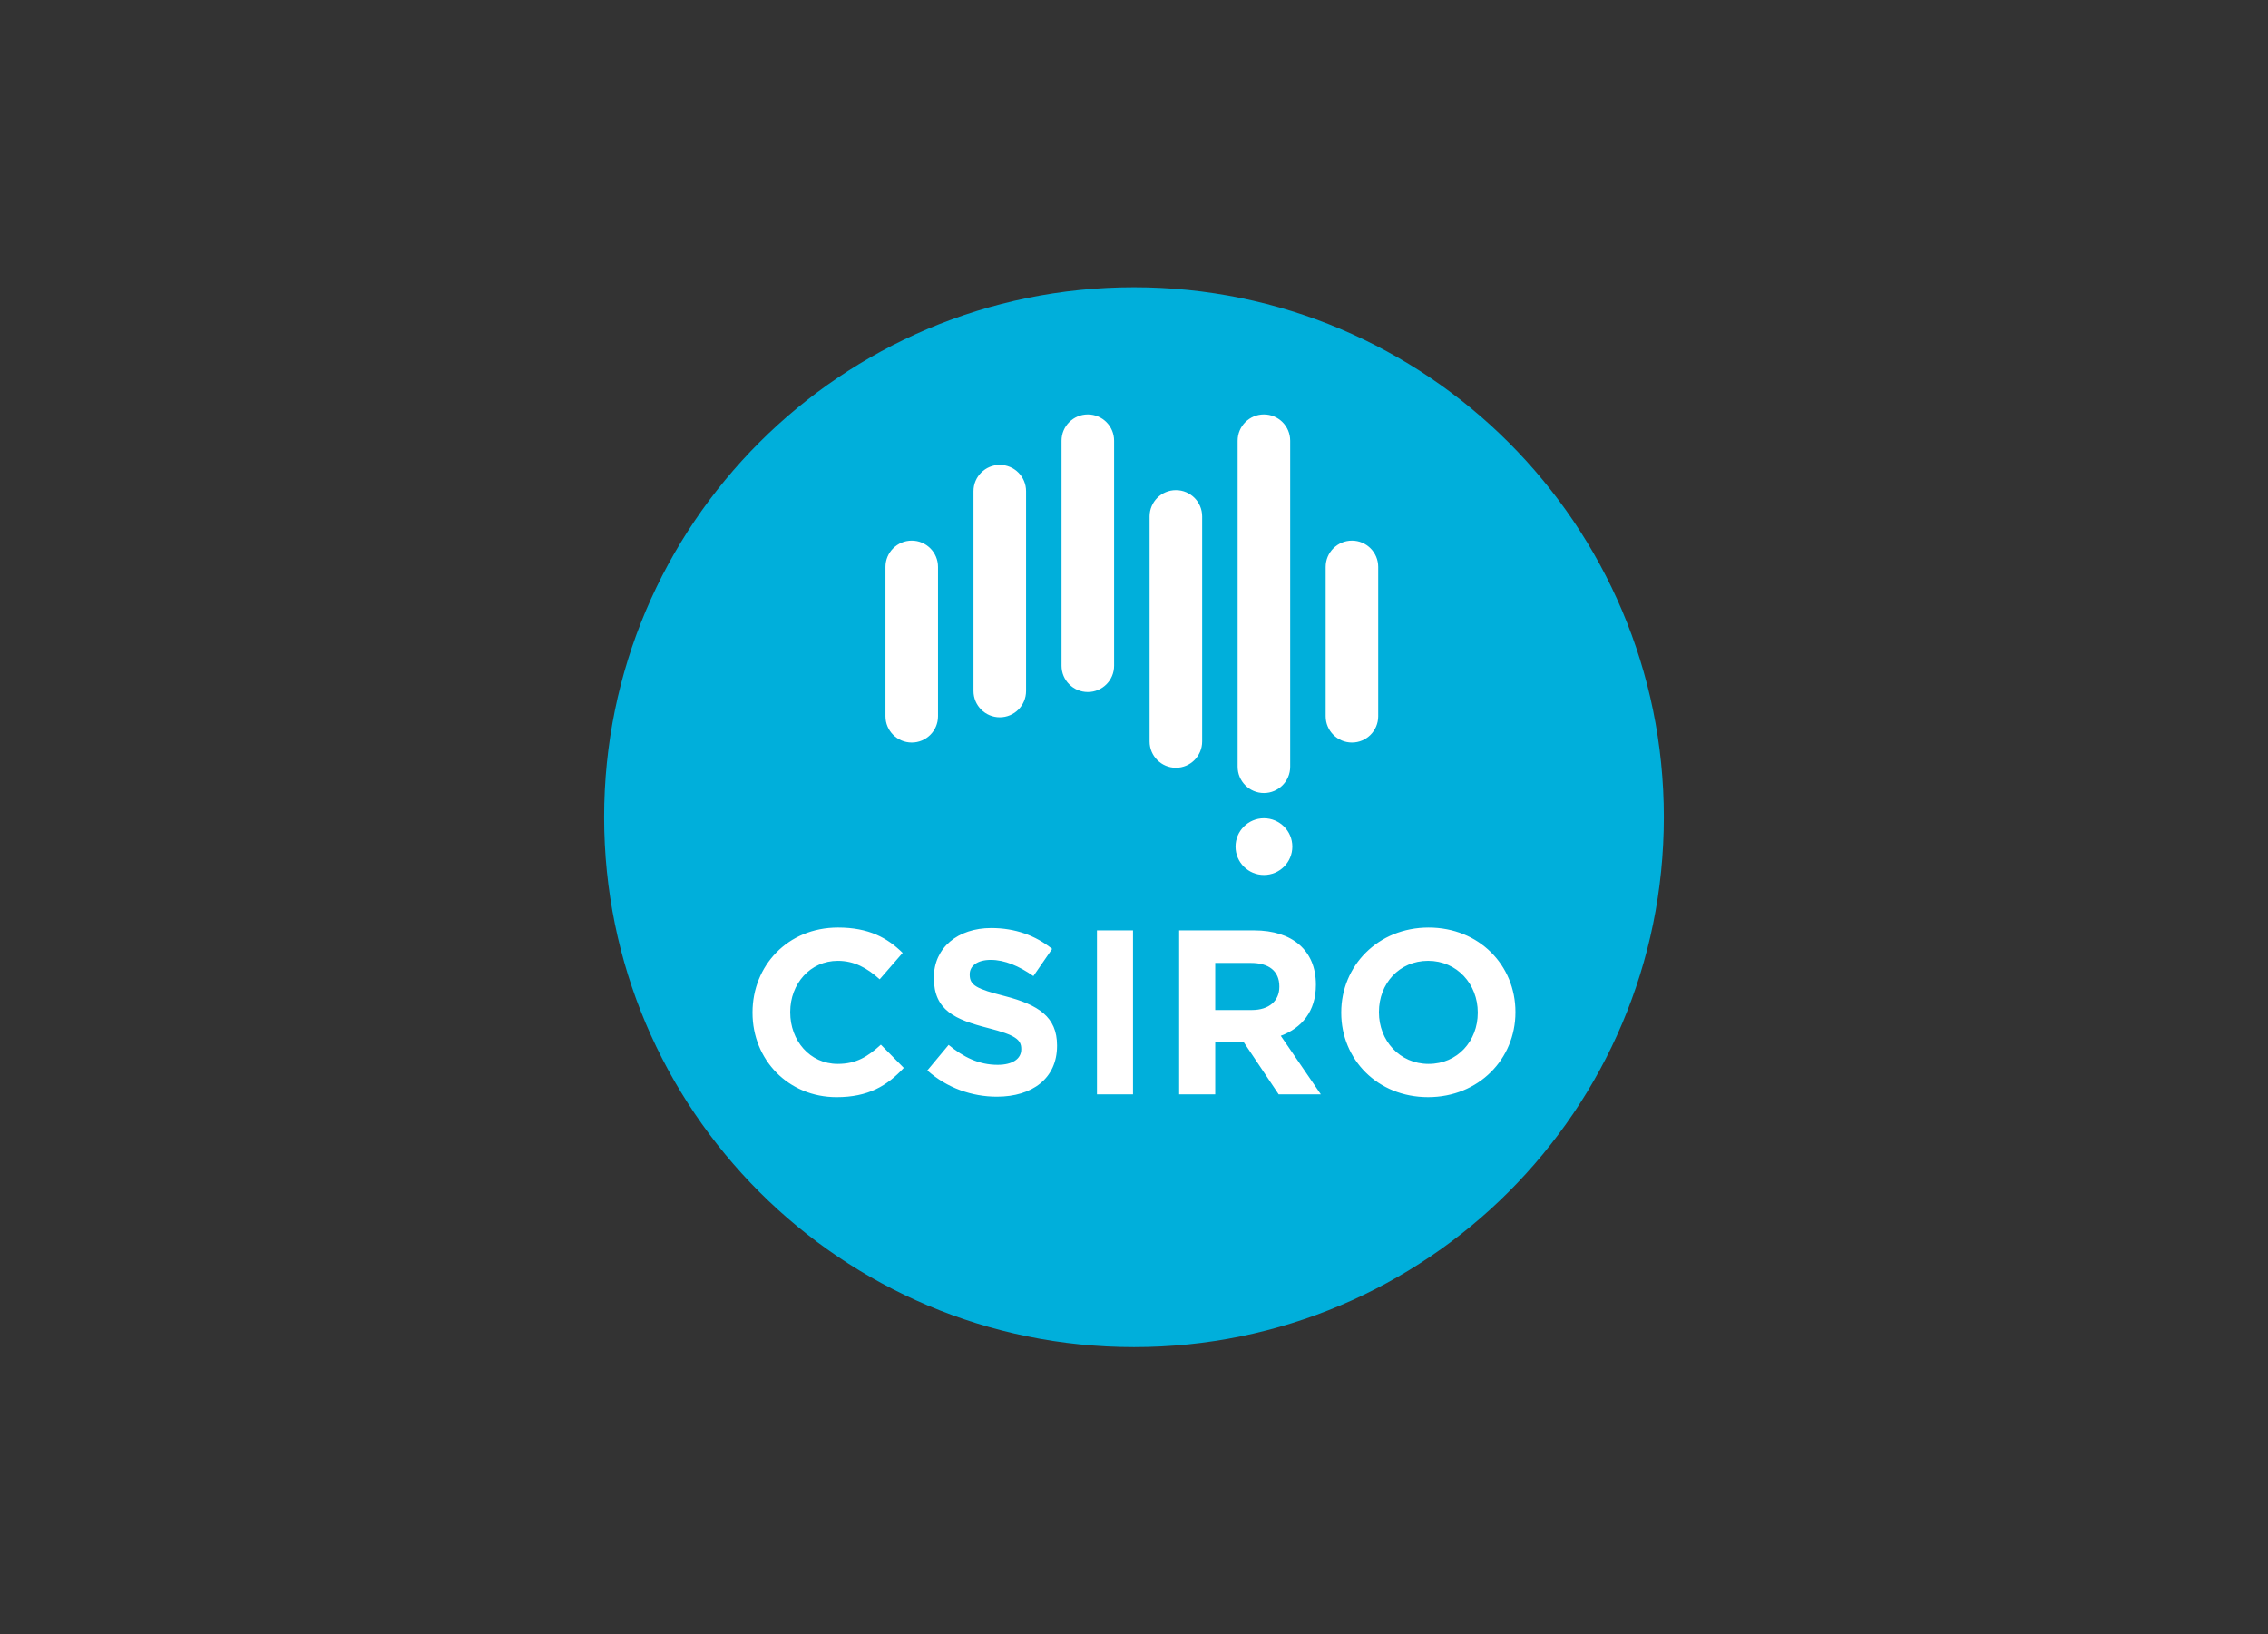 <svg xmlns="http://www.w3.org/2000/svg" width="229" height="165" viewBox="0 0 229 165" fill="none"><rect x="0" y="0" width="229" height="165" fill="#333333" stroke="none"/><path d="M167.999 82.502C167.999 112.053 144.047 136.006 114.5 136.006C84.952 136.006 61 112.053 61 82.502C61 52.953 84.952 29 114.5 29C144.047 29 167.999 52.953 167.999 82.502Z" fill="#00AFDB"></path><path d="M109.84 41.842C108.375 41.842 107.184 43.029 107.184 44.497V67.214C107.184 68.682 108.375 69.869 109.84 69.869C111.303 69.869 112.492 68.682 112.492 67.214V44.497C112.492 43.029 111.303 41.842 109.84 41.842ZM127.617 41.842C126.154 41.842 124.963 43.029 124.963 44.497V77.407C124.963 78.872 126.154 80.063 127.617 80.063C129.083 80.063 130.27 78.872 130.27 77.407V44.497C130.27 43.029 129.083 41.842 127.617 41.842ZM92.06 54.583C90.594 54.583 89.406 55.771 89.406 57.238V72.314C89.406 73.776 90.594 74.967 92.06 74.967C93.525 74.967 94.712 73.776 94.712 72.314V57.238C94.712 55.771 93.525 54.583 92.06 54.583ZM136.507 54.583C135.043 54.583 133.852 55.771 133.852 57.238V72.314C133.852 73.776 135.043 74.967 136.507 74.967C137.971 74.967 139.158 73.776 139.158 72.314V57.238C139.158 55.771 137.971 54.583 136.507 54.583ZM100.95 46.937C99.484 46.937 98.294 48.125 98.294 49.592V69.762C98.294 71.229 99.484 72.418 100.95 72.418C102.415 72.418 103.604 71.229 103.604 69.762V49.592C103.604 48.125 102.415 46.937 100.95 46.937ZM118.731 49.485C117.263 49.485 116.075 50.675 116.075 52.14V74.86C116.075 76.322 117.263 77.513 118.731 77.513C120.194 77.513 121.382 76.322 121.382 74.86V52.14C121.382 50.675 120.194 49.485 118.731 49.485ZM130.486 85.474C130.486 87.058 129.202 88.339 127.618 88.339C126.036 88.339 124.752 87.058 124.752 85.474C124.752 83.894 126.036 82.611 127.618 82.611C129.202 82.611 130.486 83.894 130.486 85.474ZM149.211 102.212C149.211 99.373 147.13 97.006 144.197 97.006C141.264 97.006 139.232 99.324 139.232 102.163V102.212C139.232 105.046 141.31 107.414 144.246 107.414C147.177 107.414 149.211 105.096 149.211 102.257V102.212ZM144.197 110.769C139.091 110.769 135.425 106.966 135.425 102.257V102.212C135.425 97.503 139.139 93.648 144.246 93.648C149.354 93.648 153.015 97.457 153.015 102.163V102.212C153.015 106.915 149.304 110.769 144.197 110.769ZM129.175 99.586C129.175 98.025 128.092 97.22 126.318 97.22H122.701V101.974H126.388C128.163 101.974 129.175 101.03 129.175 99.633V99.586ZM129.106 110.486L125.561 105.193H122.701V110.486H119.059V93.933H126.624C130.522 93.933 132.865 95.991 132.865 99.394V99.445C132.865 102.114 131.426 103.795 129.319 104.576L133.364 110.486H129.106ZM110.76 110.486V93.933H114.4V110.486H110.76ZM100.655 110.723C98.15 110.723 95.622 109.848 93.635 108.074L95.783 105.496C97.274 106.726 98.836 107.508 100.73 107.508C102.219 107.508 103.117 106.915 103.117 105.947V105.9C103.117 104.974 102.548 104.504 99.779 103.795C96.452 102.943 94.294 102.018 94.294 98.733V98.686C94.294 95.685 96.706 93.697 100.088 93.697C102.5 93.697 104.562 94.45 106.236 95.802L104.344 98.545C102.881 97.527 101.439 96.911 100.041 96.911C98.646 96.911 97.913 97.55 97.913 98.355V98.406C97.913 99.491 98.622 99.843 101.484 100.574C104.842 101.453 106.731 102.658 106.731 105.546V105.591C106.731 108.883 104.225 110.723 100.655 110.723ZM84.47 110.77C79.601 110.77 75.982 107.009 75.982 102.258V102.212C75.982 97.502 79.528 93.647 84.612 93.647C87.738 93.647 89.601 94.694 91.141 96.205L88.822 98.873C87.543 97.718 86.246 97.007 84.589 97.007C81.801 97.007 79.788 99.325 79.788 102.164V102.212C79.788 105.045 81.754 107.414 84.589 107.414C86.484 107.414 87.64 106.656 88.941 105.472L91.258 107.817C89.556 109.635 87.663 110.77 84.47 110.77Z" fill="white"></path></svg>